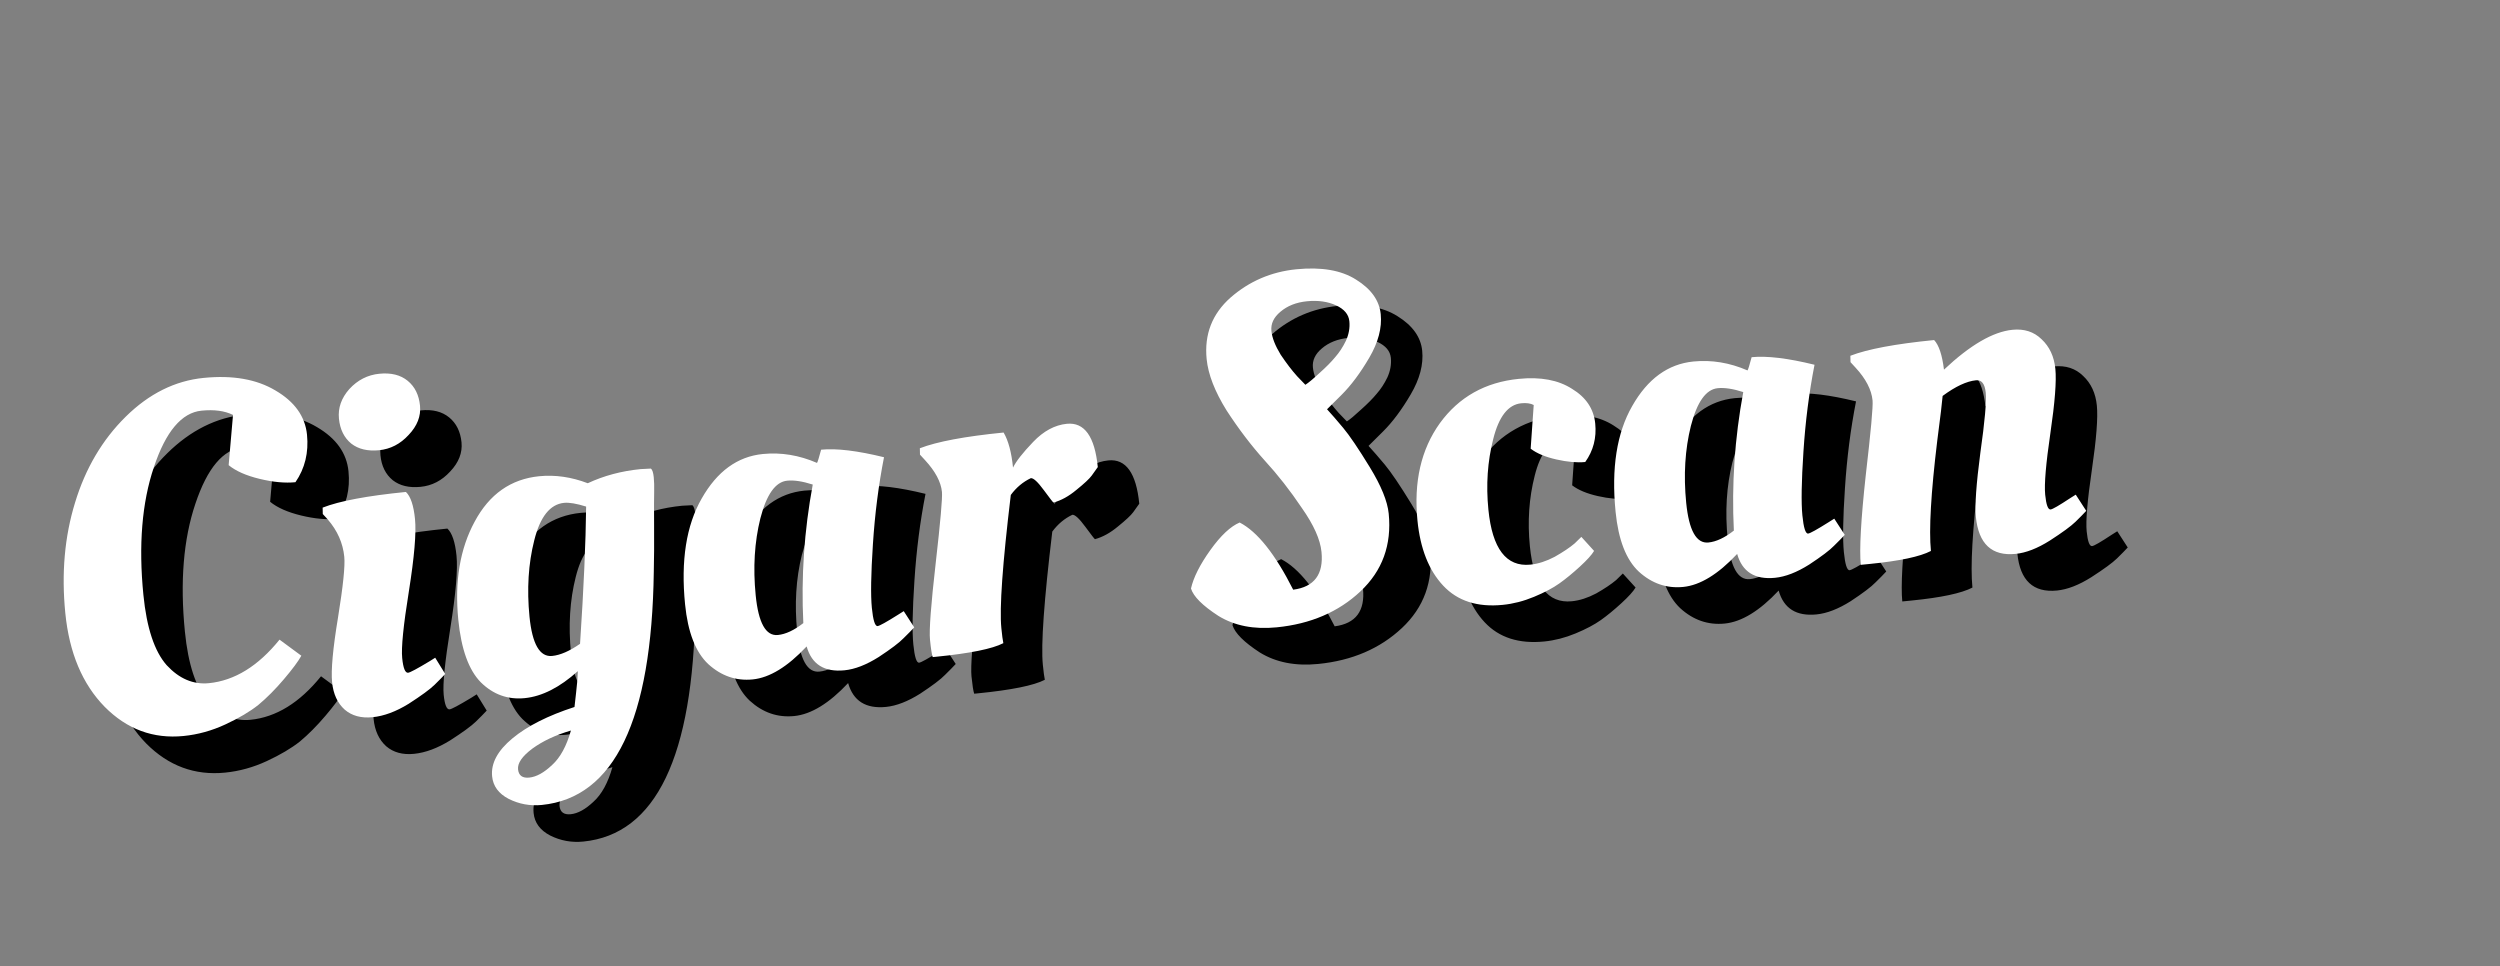 <svg width="163" height="63" viewBox="0 0 163 63" fill="none" xmlns="http://www.w3.org/2000/svg">
    <rect x="0" y="0" width="163" height="63" fill="#808080" stroke="none"/>
    <path d="M14.674 50.375C12.699 50.571 10.986 49.937 9.532 48.474C8.077 46.989 7.221 44.952 6.963 42.362C6.706 39.772 6.917 37.371 7.598 35.16C8.276 32.927 9.377 31.06 10.9 29.558C12.423 28.056 14.118 27.212 15.986 27.026C17.876 26.838 19.436 27.112 20.667 27.847C21.919 28.581 22.604 29.541 22.722 30.73C22.838 31.898 22.587 32.93 21.969 33.828C21.289 33.895 20.51 33.823 19.631 33.61C18.753 33.397 18.08 33.1 17.613 32.717L17.899 29.441C17.358 29.173 16.673 29.081 15.845 29.163C14.55 29.291 13.515 30.52 12.738 32.848C11.96 35.155 11.732 37.933 12.055 41.181C12.268 43.325 12.774 44.85 13.571 45.757C14.388 46.641 15.306 47.032 16.325 46.931C18.002 46.764 19.537 45.818 20.931 44.093L22.354 45.141C22.154 45.504 21.776 46.014 21.219 46.669C20.663 47.325 20.107 47.884 19.553 48.346C18.996 48.787 18.277 49.212 17.396 49.622C16.515 50.031 15.608 50.282 14.674 50.375ZM29.765 36.237C29.853 37.128 29.72 38.696 29.364 40.939C29.006 43.162 28.861 44.612 28.928 45.292C28.994 45.95 29.122 46.269 29.313 46.25C29.441 46.238 29.909 45.988 30.718 45.5L31.081 45.271L31.733 46.331C31.559 46.52 31.325 46.758 31.032 47.044C30.739 47.331 30.179 47.74 29.353 48.272C28.525 48.783 27.739 49.076 26.997 49.15C26.253 49.224 25.648 49.059 25.179 48.655C24.708 48.23 24.434 47.636 24.358 46.872C24.28 46.086 24.408 44.68 24.743 42.653C25.075 40.605 25.212 39.283 25.153 38.689C25.064 37.797 24.705 36.986 24.075 36.256L23.75 35.902L23.741 35.485C24.834 35.054 26.644 34.714 29.17 34.463C29.478 34.754 29.676 35.345 29.765 36.237ZM25.609 31.311C25.142 30.929 24.874 30.388 24.805 29.687C24.735 28.987 24.96 28.343 25.481 27.755C26.023 27.165 26.675 26.832 27.44 26.756C28.204 26.68 28.819 26.833 29.286 27.216C29.753 27.598 30.021 28.14 30.091 28.84C30.158 29.519 29.911 30.155 29.348 30.747C28.806 31.337 28.164 31.669 27.421 31.742C26.678 31.816 26.074 31.673 25.609 31.311ZM37.409 51.202C36.751 51.696 36.442 52.145 36.482 52.548C36.522 52.952 36.765 53.131 37.211 53.087C37.678 53.04 38.176 52.766 38.705 52.263C39.236 51.781 39.644 51.033 39.929 50.019C38.929 50.311 38.089 50.706 37.409 51.202ZM45.145 32.939C45.238 33.016 45.3 33.203 45.329 33.5C45.357 33.776 45.366 34.086 45.357 34.429C45.346 34.752 45.345 35.492 45.353 36.649C45.361 37.806 45.354 38.814 45.332 39.674C45.199 49.334 42.765 54.4 38.031 54.87C37.267 54.946 36.546 54.814 35.869 54.474C35.214 54.132 34.854 53.643 34.791 53.006C34.706 52.157 35.15 51.33 36.12 50.526C37.091 49.722 38.438 49.041 40.162 48.484C40.16 48.463 40.194 48.16 40.264 47.574C40.335 46.988 40.373 46.512 40.38 46.147C39.199 47.208 38.046 47.794 36.921 47.906C35.817 48.016 34.861 47.671 34.053 46.873C33.266 46.072 32.777 44.716 32.587 42.806C32.338 40.301 32.694 38.164 33.654 36.397C34.613 34.608 36.016 33.621 37.862 33.438C38.903 33.335 39.958 33.487 41.027 33.895C42.072 33.405 43.22 33.098 44.473 32.974L45.145 32.939ZM39.482 35.174C38.569 35.265 37.921 36.08 37.538 37.618C37.153 39.136 37.05 40.797 37.23 42.602C37.407 44.385 37.899 45.236 38.706 45.156C39.236 45.103 39.843 44.839 40.524 44.364C40.764 40.739 40.897 37.756 40.921 35.417C40.301 35.221 39.822 35.141 39.482 35.174ZM55.974 32.57C56.012 32.523 56.102 32.236 56.242 31.707C57.24 31.608 58.607 31.773 60.343 32.2C59.987 34.015 59.746 35.904 59.62 37.868C59.491 39.81 59.468 41.195 59.55 42.023C59.631 42.83 59.756 43.224 59.925 43.208C60.053 43.195 60.5 42.947 61.266 42.463L61.63 42.234L62.313 43.292C62.139 43.48 61.906 43.718 61.613 44.005C61.341 44.289 60.802 44.696 59.998 45.226C59.191 45.735 58.447 46.023 57.768 46.091C56.452 46.222 55.629 45.703 55.298 44.536C54.058 45.86 52.886 46.576 51.782 46.686C50.699 46.794 49.733 46.461 48.885 45.688C48.057 44.913 47.553 43.612 47.371 41.786C47.089 38.942 47.45 36.644 48.455 34.893C49.458 33.121 50.787 32.153 52.443 31.989C53.632 31.87 54.809 32.064 55.974 32.57ZM53.423 43.789C53.933 43.739 54.486 43.48 55.083 43.014C54.934 40.006 55.138 36.995 55.696 33.981C55.032 33.768 54.477 33.684 54.031 33.728C53.267 33.804 52.684 34.623 52.281 36.185C51.898 37.724 51.797 39.396 51.976 41.2C52.155 43.004 52.638 43.868 53.423 43.789ZM63.741 45.208L63.518 45.23C63.459 45.065 63.4 44.684 63.34 44.09C63.279 43.474 63.403 41.811 63.713 39.101C64.022 36.39 64.158 34.844 64.12 34.462C64.055 33.804 63.686 33.111 63.013 32.385L62.688 32.031L62.679 31.614C63.794 31.182 65.614 30.84 68.141 30.589C68.45 31.116 68.655 31.878 68.754 32.876C68.949 32.47 69.387 31.912 70.067 31.201C70.746 30.491 71.479 30.096 72.264 30.018C73.411 29.904 74.083 30.845 74.281 32.841C74.188 32.979 74.056 33.163 73.886 33.395C73.735 33.602 73.402 33.914 72.886 34.33C72.391 34.744 71.893 35.018 71.392 35.154C71.371 35.156 71.162 34.887 70.765 34.348C70.369 33.808 70.085 33.547 69.916 33.564C69.404 33.808 68.969 34.173 68.609 34.659C68.07 39.15 67.864 42.043 67.993 43.338C68.039 43.805 68.083 44.133 68.123 44.322C67.409 44.693 65.949 44.989 63.741 45.208ZM93.249 35.875C93.452 37.913 92.837 39.604 91.406 40.947C89.974 42.289 88.154 43.071 85.947 43.29C84.461 43.438 83.192 43.189 82.142 42.543C81.111 41.873 80.516 41.279 80.357 40.758C80.521 40.035 80.942 39.2 81.619 38.253C82.297 37.307 82.934 36.708 83.531 36.456C84.683 37.048 85.847 38.508 87.021 40.836C88.397 40.656 89.012 39.834 88.866 38.369C88.786 37.562 88.359 36.608 87.585 35.506C86.83 34.38 86.019 33.346 85.154 32.403C84.286 31.439 83.46 30.353 82.675 29.144C81.91 27.913 81.478 26.798 81.378 25.8C81.218 24.187 81.739 22.849 82.941 21.786C84.164 20.721 85.593 20.107 87.228 19.945C88.862 19.782 90.16 20.007 91.122 20.619C92.104 21.229 92.64 21.98 92.728 22.871C92.817 23.763 92.568 24.709 91.981 25.711C91.395 26.712 90.79 27.523 90.165 28.142L89.228 29.072C89.517 29.386 89.868 29.791 90.282 30.285C90.695 30.78 91.273 31.634 92.016 32.847C92.758 34.059 93.169 35.069 93.249 35.875ZM89.759 25.675C90.029 25.369 90.261 25.014 90.457 24.608C90.65 24.182 90.726 23.756 90.684 23.332C90.639 22.886 90.348 22.54 89.809 22.293C89.27 22.047 88.639 21.959 87.918 22.031C87.217 22.101 86.639 22.329 86.185 22.718C85.75 23.082 85.555 23.498 85.602 23.965C85.646 24.411 85.847 24.927 86.206 25.513C86.583 26.076 86.941 26.544 87.278 26.918L87.816 27.476C88.017 27.348 88.324 27.093 88.736 26.709C89.17 26.323 89.51 25.978 89.759 25.675ZM101.888 28.682C101.039 28.766 100.431 29.545 100.063 31.018C99.692 32.469 99.587 34.002 99.748 35.615C100.001 38.163 100.913 39.358 102.484 39.202C102.993 39.152 103.523 38.981 104.073 38.691C104.621 38.379 105.053 38.089 105.37 37.822L105.809 37.392L106.64 38.307C106.493 38.557 106.184 38.899 105.713 39.331C105.241 39.764 104.795 40.13 104.375 40.429C103.954 40.728 103.404 41.019 102.725 41.301C102.045 41.583 101.366 41.757 100.687 41.825C99.031 41.989 97.735 41.572 96.799 40.571C95.864 39.571 95.305 38.158 95.124 36.332C94.873 33.806 95.359 31.689 96.583 29.981C97.828 28.27 99.544 27.307 101.73 27.089C103.152 26.948 104.31 27.165 105.204 27.741C106.116 28.294 106.62 29.047 106.715 30.003C106.808 30.937 106.591 31.773 106.064 32.511C105.533 32.564 104.906 32.508 104.182 32.345C103.458 32.181 102.899 31.947 102.504 31.643L102.704 28.794C102.5 28.685 102.228 28.648 101.888 28.682ZM116.644 26.54C116.682 26.493 116.771 26.205 116.912 25.677C117.909 25.578 119.276 25.742 121.013 26.17C120.657 27.984 120.416 29.873 120.29 31.837C120.161 33.779 120.138 35.164 120.22 35.992C120.3 36.799 120.425 37.194 120.595 37.177C120.723 37.164 121.17 36.916 121.936 36.433L122.299 36.203L122.983 37.261C122.809 37.45 122.575 37.688 122.282 37.974C122.01 38.258 121.472 38.665 120.667 39.196C119.86 39.705 119.117 39.993 118.438 40.06C117.122 40.191 116.298 39.673 115.968 38.505C114.727 39.829 113.555 40.546 112.451 40.656C111.369 40.763 110.403 40.43 109.554 39.657C108.727 38.882 108.223 37.581 108.041 35.756C107.758 32.911 108.119 30.613 109.125 28.863C110.128 27.091 111.457 26.122 113.113 25.958C114.302 25.84 115.479 26.034 116.644 26.54ZM114.093 37.759C114.602 37.708 115.156 37.45 115.752 36.983C115.603 33.975 115.808 30.964 116.366 27.95C115.702 27.737 115.146 27.653 114.701 27.697C113.936 27.773 113.353 28.592 112.951 30.154C112.568 31.693 112.466 33.365 112.646 35.169C112.825 36.974 113.307 37.837 114.093 37.759ZM124.634 39.155L124.029 39.215C123.93 38.218 124.037 36.277 124.351 33.395C124.686 30.51 124.834 28.877 124.796 28.495C124.726 27.794 124.355 27.081 123.683 26.354L123.358 26.001L123.349 25.584C124.464 25.151 126.284 24.809 128.81 24.558C129.122 24.892 129.336 25.535 129.452 26.488C131.158 24.882 132.648 24.016 133.921 23.89C134.686 23.814 135.317 24.019 135.815 24.505C136.335 24.989 136.635 25.635 136.715 26.442C136.793 27.227 136.685 28.621 136.391 30.622C136.097 32.624 135.984 33.964 136.051 34.644C136.117 35.302 136.234 35.622 136.404 35.605C136.532 35.593 136.957 35.347 137.682 34.867L138.045 34.638L138.729 35.696C138.554 35.885 138.321 36.122 138.028 36.409C137.735 36.695 137.175 37.105 136.349 37.637C135.542 38.146 134.799 38.434 134.12 38.502C132.57 38.656 131.707 37.852 131.532 36.09C131.458 35.347 131.556 33.954 131.825 31.912C132.114 29.868 132.231 28.56 132.174 27.986C132.117 27.413 131.908 27.145 131.547 27.18C130.932 27.242 130.204 27.582 129.365 28.201C129.338 28.569 129.22 29.545 129.013 31.131C128.602 34.537 128.464 36.931 128.602 38.31C127.888 38.681 126.566 38.963 124.634 39.155Z" fill="black"/>
    <path d="M11.968 47.987C9.994 48.183 8.28 47.55 6.827 46.086C5.372 44.601 4.515 42.564 4.258 39.974C4 37.384 4.212 34.984 4.893 32.772C5.571 30.539 6.672 28.672 8.195 27.17C9.717 25.668 11.413 24.824 13.281 24.639C15.171 24.451 16.73 24.724 17.961 25.46C19.213 26.193 19.898 27.154 20.017 28.342C20.133 29.51 19.881 30.543 19.263 31.44C18.584 31.508 17.805 31.435 16.926 31.222C16.047 31.009 15.375 30.712 14.908 30.329L15.193 27.053C14.652 26.785 13.968 26.693 13.14 26.775C11.845 26.904 10.809 28.132 10.033 30.46C9.255 32.767 9.027 35.545 9.35 38.793C9.563 40.937 10.068 42.462 10.866 43.369C11.683 44.253 12.601 44.644 13.62 44.543C15.297 44.376 16.832 43.43 18.226 41.705L19.648 42.754C19.448 43.116 19.07 43.626 18.514 44.281C17.957 44.937 17.402 45.496 16.847 45.958C16.291 46.4 15.572 46.825 14.691 47.234C13.81 47.643 12.902 47.894 11.968 47.987ZM27.059 33.849C27.148 34.74 27.015 36.308 26.659 38.551C26.301 40.774 26.155 42.225 26.223 42.904C26.288 43.562 26.417 43.882 26.608 43.863C26.735 43.85 27.203 43.6 28.012 43.112L28.375 42.883L29.028 43.944C28.854 44.132 28.62 44.37 28.327 44.656C28.034 44.943 27.474 45.352 26.648 45.885C25.82 46.396 25.034 46.688 24.291 46.762C23.548 46.836 22.942 46.671 22.473 46.267C22.002 45.843 21.729 45.248 21.653 44.484C21.575 43.698 21.703 42.292 22.038 40.265C22.37 38.217 22.506 36.895 22.447 36.301C22.359 35.409 22 34.598 21.369 33.868L21.045 33.514L21.036 33.097C22.129 32.667 23.939 32.326 26.465 32.075C26.773 32.366 26.971 32.957 27.059 33.849ZM22.904 28.924C22.437 28.541 22.169 28 22.099 27.299C22.03 26.599 22.255 25.955 22.776 25.367C23.317 24.777 23.97 24.444 24.734 24.368C25.498 24.292 26.114 24.445 26.581 24.828C27.048 25.21 27.316 25.752 27.385 26.452C27.453 27.132 27.205 27.767 26.642 28.359C26.101 28.949 25.458 29.281 24.715 29.355C23.972 29.428 23.369 29.285 22.904 28.924ZM34.704 48.814C34.046 49.308 33.736 49.757 33.777 50.16C33.817 50.564 34.06 50.743 34.505 50.699C34.972 50.653 35.47 50.378 35.999 49.875C36.53 49.394 36.938 48.645 37.223 47.631C36.223 47.923 35.384 48.318 34.704 48.814ZM42.44 30.551C42.533 30.628 42.594 30.815 42.624 31.112C42.651 31.388 42.661 31.698 42.652 32.042C42.641 32.364 42.64 33.104 42.647 34.261C42.655 35.418 42.648 36.426 42.627 37.286C42.493 46.946 40.06 52.012 35.326 52.483C34.562 52.559 33.841 52.426 33.164 52.086C32.508 51.744 32.149 51.255 32.086 50.618C32.001 49.769 32.444 48.942 33.415 48.138C34.385 47.334 35.733 46.654 37.457 46.096C37.455 46.075 37.489 45.772 37.559 45.186C37.63 44.6 37.668 44.124 37.675 43.759C36.494 44.82 35.341 45.406 34.216 45.518C33.112 45.628 32.156 45.283 31.347 44.485C30.56 43.684 30.072 42.328 29.882 40.418C29.633 37.913 29.989 35.776 30.949 34.009C31.907 32.22 33.31 31.234 35.157 31.05C36.197 30.947 37.252 31.099 38.322 31.507C39.367 31.018 40.515 30.71 41.768 30.586L42.44 30.551ZM36.777 32.786C35.864 32.877 35.216 33.692 34.833 35.231C34.448 36.748 34.345 38.409 34.524 40.214C34.702 41.997 35.194 42.848 36 42.768C36.531 42.715 37.137 42.452 37.819 41.976C38.059 38.351 38.191 35.368 38.216 33.029C37.596 32.834 37.116 32.753 36.777 32.786ZM53.269 30.182C53.307 30.136 53.396 29.848 53.537 29.32C54.534 29.22 55.901 29.385 57.637 29.812C57.282 31.627 57.041 33.516 56.914 35.48C56.786 37.422 56.763 38.807 56.845 39.635C56.925 40.442 57.05 40.837 57.22 40.82C57.347 40.807 57.794 40.559 58.561 40.075L58.924 39.846L59.608 40.904C59.434 41.093 59.2 41.33 58.907 41.617C58.635 41.901 58.097 42.308 57.292 42.838C56.485 43.347 55.742 43.636 55.063 43.703C53.747 43.834 52.923 43.316 52.593 42.148C51.352 43.472 50.18 44.188 49.076 44.298C47.994 44.406 47.028 44.073 46.179 43.3C45.352 42.525 44.847 41.224 44.666 39.398C44.383 36.554 44.744 34.256 45.749 32.505C46.752 30.734 48.082 29.765 49.738 29.601C50.927 29.483 52.103 29.677 53.269 30.182ZM50.718 41.402C51.227 41.351 51.78 41.092 52.377 40.626C52.228 37.618 52.433 34.607 52.991 31.593C52.326 31.38 51.771 31.296 51.326 31.34C50.561 31.416 49.978 32.235 49.576 33.797C49.193 35.336 49.091 37.008 49.271 38.812C49.45 40.617 49.932 41.48 50.718 41.402ZM61.036 42.82L60.813 42.842C60.754 42.677 60.694 42.297 60.635 41.702C60.574 41.087 60.698 39.423 61.008 36.713C61.317 34.002 61.453 32.456 61.415 32.074C61.349 31.416 60.98 30.724 60.308 29.997L59.983 29.644L59.974 29.226C61.089 28.794 62.909 28.452 65.435 28.201C65.745 28.728 65.949 29.49 66.049 30.488C66.244 30.082 66.682 29.524 67.361 28.814C68.041 28.103 68.774 27.709 69.559 27.631C70.705 27.517 71.378 28.457 71.576 30.453C71.483 30.591 71.351 30.775 71.181 31.007C71.03 31.215 70.697 31.526 70.181 31.942C69.686 32.356 69.188 32.63 68.687 32.766C68.665 32.768 68.457 32.499 68.06 31.96C67.663 31.421 67.38 31.159 67.21 31.176C66.698 31.42 66.263 31.785 65.904 32.271C65.364 36.762 65.159 39.655 65.288 40.95C65.334 41.417 65.377 41.745 65.418 41.934C64.704 42.305 63.243 42.601 61.036 42.82ZM90.544 33.487C90.746 35.526 90.132 37.216 88.7 38.559C87.269 39.902 85.449 40.683 83.241 40.902C81.755 41.05 80.487 40.801 79.437 40.155C78.406 39.486 77.811 38.891 77.652 38.371C77.816 37.647 78.236 36.812 78.914 35.865C79.592 34.919 80.229 34.32 80.826 34.068C81.978 34.661 83.141 36.121 84.316 38.448C85.692 38.268 86.307 37.446 86.161 35.981C86.081 35.175 85.654 34.22 84.879 33.118C84.124 31.992 83.314 30.958 82.449 30.015C81.581 29.051 80.755 27.965 79.97 26.756C79.205 25.525 78.772 24.41 78.673 23.412C78.513 21.799 79.034 20.461 80.236 19.398C81.459 18.333 82.888 17.72 84.522 17.557C86.157 17.395 87.455 17.619 88.416 18.231C89.399 18.841 89.934 19.592 90.023 20.483C90.112 21.375 89.863 22.322 89.276 23.323C88.69 24.325 88.084 25.135 87.46 25.755L86.523 26.684C86.812 26.998 87.163 27.403 87.576 27.898C87.99 28.392 88.568 29.246 89.31 30.459C90.052 31.671 90.464 32.681 90.544 33.487ZM87.054 23.287C87.323 22.981 87.556 22.626 87.752 22.221C87.945 21.794 88.021 21.368 87.978 20.944C87.934 20.498 87.642 20.152 87.103 19.905C86.564 19.659 85.934 19.571 85.212 19.643C84.512 19.713 83.934 19.942 83.48 20.33C83.044 20.695 82.85 21.11 82.896 21.578C82.941 22.023 83.142 22.539 83.5 23.125C83.878 23.688 84.235 24.156 84.573 24.53L85.11 25.088C85.312 24.96 85.619 24.705 86.031 24.321C86.464 23.935 86.805 23.59 87.054 23.287ZM99.183 26.294C98.334 26.378 97.725 27.157 97.357 28.63C96.987 30.081 96.882 31.614 97.043 33.227C97.296 35.775 98.208 36.971 99.779 36.814C100.288 36.764 100.818 36.593 101.368 36.303C101.916 35.991 102.348 35.702 102.664 35.434L103.104 35.005L103.934 35.919C103.788 36.169 103.479 36.511 103.007 36.944C102.536 37.376 102.09 37.742 101.669 38.041C101.249 38.34 100.699 38.631 100.019 38.913C99.34 39.195 98.661 39.37 97.981 39.437C96.325 39.602 95.03 39.184 94.094 38.183C93.159 37.183 92.6 35.77 92.419 33.944C92.168 31.418 92.654 29.301 93.878 27.593C95.123 25.883 96.838 24.919 99.025 24.702C100.447 24.56 101.605 24.777 102.498 25.353C103.411 25.906 103.914 26.66 104.009 27.615C104.102 28.549 103.885 29.385 103.358 30.123C102.828 30.176 102.2 30.121 101.477 29.957C100.753 29.793 100.194 29.559 99.799 29.255L99.998 26.406C99.794 26.297 99.523 26.26 99.183 26.294ZM113.938 24.152C113.977 24.105 114.066 23.817 114.206 23.289C115.204 23.19 116.571 23.354 118.307 23.782C117.952 25.596 117.711 27.486 117.584 29.449C117.456 31.391 117.433 32.776 117.515 33.604C117.595 34.411 117.72 34.806 117.89 34.789C118.017 34.776 118.464 34.528 119.231 34.045L119.594 33.816L120.278 34.873C120.104 35.062 119.87 35.3 119.577 35.586C119.305 35.87 118.767 36.278 117.962 36.808C117.155 37.317 116.412 37.605 115.733 37.672C114.416 37.803 113.593 37.285 113.263 36.117C112.022 37.441 110.85 38.158 109.746 38.268C108.663 38.375 107.698 38.042 106.849 37.269C106.022 36.494 105.517 35.194 105.336 33.368C105.053 30.523 105.414 28.226 106.419 26.475C107.422 24.703 108.752 23.735 110.408 23.57C111.596 23.452 112.773 23.646 113.938 24.152ZM111.388 35.371C111.897 35.32 112.45 35.062 113.047 34.595C112.898 31.587 113.103 28.576 113.66 25.562C112.996 25.349 112.441 25.265 111.995 25.31C111.231 25.386 110.648 26.205 110.246 27.767C109.863 29.305 109.761 30.977 109.94 32.782C110.12 34.586 110.602 35.449 111.388 35.371ZM121.928 36.767L121.323 36.827C121.224 35.83 121.331 33.889 121.645 31.007C121.98 28.122 122.129 26.489 122.091 26.107C122.021 25.406 121.65 24.693 120.978 23.966L120.653 23.613L120.644 23.196C121.758 22.763 123.579 22.422 126.105 22.171C126.417 22.504 126.631 23.147 126.747 24.101C128.453 22.495 129.942 21.628 131.216 21.502C131.98 21.426 132.612 21.631 133.11 22.117C133.63 22.602 133.93 23.247 134.01 24.054C134.088 24.839 133.98 26.233 133.686 28.234C133.392 30.236 133.279 31.576 133.346 32.256C133.412 32.914 133.529 33.234 133.699 33.218C133.826 33.205 134.252 32.959 134.976 32.48L135.339 32.251L136.023 33.308C135.849 33.497 135.616 33.734 135.322 34.021C135.029 34.307 134.47 34.717 133.644 35.249C132.837 35.758 132.094 36.046 131.414 36.114C129.865 36.268 129.002 35.464 128.827 33.702C128.753 32.959 128.851 31.566 129.119 29.524C129.409 27.48 129.526 26.172 129.469 25.599C129.412 25.026 129.203 24.757 128.842 24.793C128.226 24.854 127.499 25.194 126.66 25.814C126.632 26.181 126.515 27.157 126.308 28.743C125.896 32.149 125.759 34.543 125.896 35.923C125.183 36.294 123.86 36.575 121.928 36.767Z" fill="white"/>
</svg>
